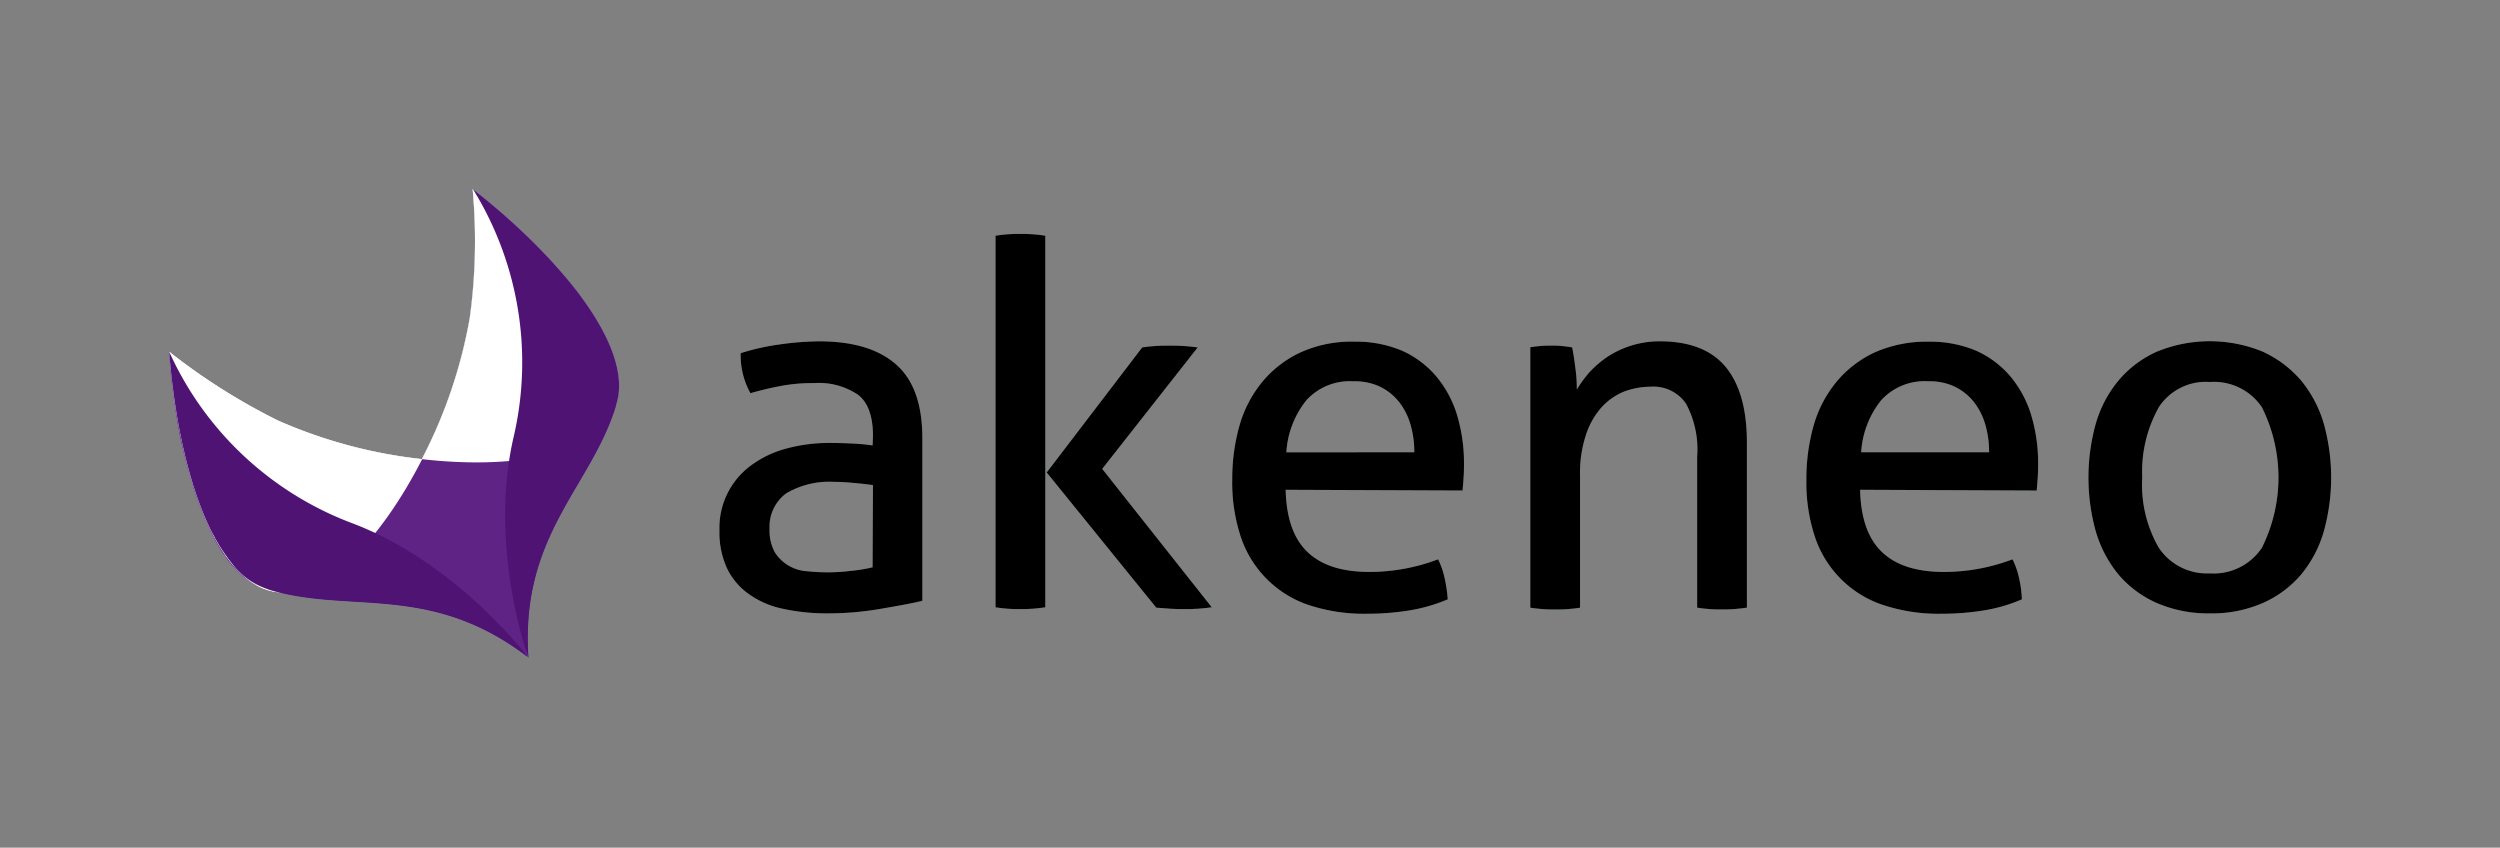 <svg xmlns="http://www.w3.org/2000/svg" xmlns:xlink="http://www.w3.org/1999/xlink" width="233" height="79" viewBox="0 0 233 79">
  <rect x="0" y="0" width="233" height="79" fill="#808080" stroke="none"/>
  <defs>
    <clipPath id="clip-Akeneo_-_hover">
      <rect width="233" height="79"/>
    </clipPath>
  </defs>
  <g id="Akeneo_-_hover" data-name="Akeneo - hover" clip-path="url(#clip-Akeneo_-_hover)">
    <g id="Akeneo" transform="translate(15.735 17.635)">
      <g id="Gruppe_521" data-name="Gruppe 521" transform="translate(-0.001)">
        <path id="Pfad_2214" data-name="Pfad 2214" d="M187.8,307.833c0-1.847-.47-3.157-1.411-3.862a6.547,6.547,0,0,0-4.1-1.075,15.784,15.784,0,0,0-3.09.269,28.618,28.618,0,0,0-2.821.672,7.217,7.217,0,0,1-.907-3.728,21.054,21.054,0,0,1,3.56-.806,27.9,27.9,0,0,1,3.728-.3c3.157,0,5.542.705,7.188,2.15s2.452,3.728,2.452,6.885v15.148c-1.108.269-2.452.5-4.03.772a28.772,28.772,0,0,1-4.837.4,19.277,19.277,0,0,1-4.165-.437,8.315,8.315,0,0,1-3.157-1.377,6.291,6.291,0,0,1-2.015-2.385,8.04,8.04,0,0,1-.705-3.56,7.206,7.206,0,0,1,3.056-6.113,9.63,9.63,0,0,1,3.258-1.511,15.054,15.054,0,0,1,3.863-.5c1.008,0,1.847.034,2.485.067a16.013,16.013,0,0,1,1.612.168l.034-.873Zm0,4.568c-.47-.067-1.075-.134-1.78-.2s-1.343-.1-1.847-.1a7.9,7.9,0,0,0-4.467,1.075,3.848,3.848,0,0,0-1.545,3.292,4.225,4.225,0,0,0,.5,2.217,3.831,3.831,0,0,0,3.023,1.747,17.246,17.246,0,0,0,1.78.1,16.859,16.859,0,0,0,2.25-.134,13.72,13.72,0,0,0,2.049-.336l.034-7.658Z" transform="translate(-122.172 -284.826)" fill="#8aabb5"/>
        <path id="Pfad_2215" data-name="Pfad 2215" d="M250.1,269.368c.369-.067.773-.1,1.142-.134.437-.034.806-.034,1.142-.034s.739,0,1.176.034c.4.034.806.067,1.176.134V304c-.4.067-.806.1-1.176.134-.437.034-.84.034-1.176.034-.369,0-.739,0-1.142-.034s-.772-.067-1.142-.134Zm4.769,22.067,8.9-11.655c.4-.067.806-.1,1.243-.134s.84-.034,1.276-.034c.47,0,.907,0,1.343.034s.873.067,1.31.134l-8.9,11.319,10.21,12.9c-.437.067-.873.1-1.276.134s-.84.034-1.276.034-.873,0-1.31-.034l-1.31-.1Z" transform="translate(-173.051 -265.035)" fill="#8aabb5"/>
        <path id="Pfad_2216" data-name="Pfad 2216" d="M320.765,312.889c.067,2.653.739,4.568,2.049,5.811s3.224,1.847,5.777,1.847a18.048,18.048,0,0,0,6.382-1.176,7.406,7.406,0,0,1,.6,1.713,13.9,13.9,0,0,1,.3,2.015,15.412,15.412,0,0,1-3.426,1.008,24.481,24.481,0,0,1-4.131.336,16.343,16.343,0,0,1-5.676-.907,10.042,10.042,0,0,1-6.146-6.549,16.033,16.033,0,0,1-.705-5.038,18.219,18.219,0,0,1,.672-5.038,11.216,11.216,0,0,1,2.116-4.064,10.181,10.181,0,0,1,3.56-2.754,11.516,11.516,0,0,1,5.072-1.008,11.03,11.03,0,0,1,4.4.84,9.049,9.049,0,0,1,3.157,2.351,10.24,10.24,0,0,1,1.948,3.56,15.481,15.481,0,0,1,.672,4.467c0,.437,0,.907-.034,1.411s-.067.907-.1,1.243l-16.491-.067Zm11.991-3.493a9.109,9.109,0,0,0-.336-2.519,6.227,6.227,0,0,0-1.041-2.116,5.166,5.166,0,0,0-1.747-1.444,5.4,5.4,0,0,0-2.519-.537,5.482,5.482,0,0,0-4.4,1.747,8.576,8.576,0,0,0-1.881,4.87Z" transform="translate(-216.678 -284.877)" fill="#8aabb5"/>
        <path id="Pfad_2217" data-name="Pfad 2217" d="M398.3,299.571c.336-.067.672-.1,1.008-.134s.672-.034,1.008-.034a9.444,9.444,0,0,1,.974.034c.3.034.6.067.974.134q.151.705.3,1.914a13.551,13.551,0,0,1,.134,2.015,10.988,10.988,0,0,1,1.176-1.612,9.791,9.791,0,0,1,1.679-1.444,8.9,8.9,0,0,1,4.87-1.444c2.788,0,4.837.806,6.146,2.385s1.982,3.93,1.982,7.053v15.383c-.4.067-.806.1-1.176.134-.437.034-.84.034-1.176.034-.369,0-.739,0-1.142-.034s-.772-.067-1.142-.134V309.748a9,9,0,0,0-1.041-4.937,3.679,3.679,0,0,0-3.292-1.579,7.132,7.132,0,0,0-2.519.47,5.752,5.752,0,0,0-2.082,1.478,7.246,7.246,0,0,0-1.444,2.586,11.288,11.288,0,0,0-.537,3.8v12.259c-.369.067-.772.1-1.142.134-.437.034-.806.034-1.142.034s-.739,0-1.176-.034c-.4-.034-.806-.067-1.176-.134v-24.25Z" transform="translate(-271.475 -284.826)" fill="#8aabb5"/>
        <path id="Pfad_2218" data-name="Pfad 2218" d="M480.1,312.9c.067,2.653.739,4.568,2.049,5.811s3.224,1.847,5.777,1.847a18.048,18.048,0,0,0,6.382-1.176,7.406,7.406,0,0,1,.6,1.713,10.369,10.369,0,0,1,.269,2.015,14.635,14.635,0,0,1-3.392,1.008,24.481,24.481,0,0,1-4.131.336,16.343,16.343,0,0,1-5.676-.907A10.014,10.014,0,0,1,475.8,317a16.031,16.031,0,0,1-.705-5.038,18.219,18.219,0,0,1,.672-5.038,11.217,11.217,0,0,1,2.116-4.064,10.181,10.181,0,0,1,3.56-2.754,11.907,11.907,0,0,1,5.072-1.008,11.03,11.03,0,0,1,4.4.84,9.05,9.05,0,0,1,3.157,2.351,10.241,10.241,0,0,1,1.948,3.56,15.48,15.48,0,0,1,.672,4.467c0,.437,0,.907-.034,1.411s-.067.907-.1,1.243L480.1,312.9Zm12.024-3.493a9.109,9.109,0,0,0-.336-2.519,6.228,6.228,0,0,0-1.041-2.116A5.166,5.166,0,0,0,489,303.327a5.4,5.4,0,0,0-2.519-.537,5.482,5.482,0,0,0-4.4,1.747,8.576,8.576,0,0,0-1.881,4.87h11.923Z" transform="translate(-322.475 -284.888)" fill="#8aabb5"/>
        <path id="Pfad_2219" data-name="Pfad 2219" d="M564.7,324.342a12.047,12.047,0,0,1-4.971-.974,9.91,9.91,0,0,1-3.56-2.653,11.324,11.324,0,0,1-2.116-4.03,18.751,18.751,0,0,1,0-10.009,11.075,11.075,0,0,1,2.116-4.03,10,10,0,0,1,3.56-2.687,12.982,12.982,0,0,1,9.908,0,10.4,10.4,0,0,1,3.56,2.687,11.321,11.321,0,0,1,2.116,4.03,18.751,18.751,0,0,1,0,10.009,11.073,11.073,0,0,1-2.116,4.03,9.909,9.909,0,0,1-3.56,2.653A11.788,11.788,0,0,1,564.7,324.342Zm0-3.728a5.4,5.4,0,0,0,4.837-2.385,14.655,14.655,0,0,0,0-13.1,5.374,5.374,0,0,0-4.837-2.351,5.221,5.221,0,0,0-4.769,2.351,12.328,12.328,0,0,0-1.545,6.549,11.736,11.736,0,0,0,1.545,6.549,5.392,5.392,0,0,0,4.769,2.385Z" transform="translate(-374.465 -284.81)" fill="#8aabb5"/>
        <path id="Pfad_2220" data-name="Pfad 2220" d="M53.884,299.589c.168.537.3.873.336,1.008h0c-.806-11.42,5.811-15.954,8.128-23.444.034-.134.034-.235.067-.369.034-.168.1-.336.134-.5.369-2.082-.4-4.534-1.948-7.154v-.034c-.134-.2-.269-.437-.4-.638h0c-.269-.4-.537-.806-.806-1.176l-.1-.134-.235-.336-.235-.336-.269-.336-.269-.336-.2-.235a56.556,56.556,0,0,0-9.035-8.665h0a55.043,55.043,0,0,1-.3,11.991,45.537,45.537,0,0,1-4.467,13.166,46.476,46.476,0,0,1-13.435-3.56A58.036,58.036,0,0,1,20.7,272.081c0,.369.067.705.1,1.075a.93.93,0,0,0,.034.3,6,6,0,0,0,.067.772,1.036,1.036,0,0,0,.034.336,6.081,6.081,0,0,0,.1.772.93.93,0,0,0,.034.3,9.692,9.692,0,0,0,.134.974v.1c.067.369.1.739.168,1.108v.067c.067.336.1.672.168.974l.034.2c.067.3.1.6.168.873a.3.3,0,0,0,.034.168c.067.336.134.672.235,1.008h0c.235,1.075.537,2.116.84,3.124v.034a31.383,31.383,0,0,0,1.78,4.568l.3.6h0c.1.168.168.336.269.5h0l.3.5h0l.034.067h0c.134.2.3.437.437.6l.067.1v.034c.168.235.336.437.5.638h0c.134.134.235.269.369.4l.168.168.235.235.168.168.235.2.2.134.235.168.2.134.269.168.168.1.4.1.134.067a2.634,2.634,0,0,0,.47.168l.269.1c7.523,2.25,15.013-.672,24.082,6.281" transform="translate(-20.699 -256.866)" fill="#8aabb5"/>
        <g id="Gruppe_514" data-name="Gruppe 514" transform="translate(0.035)">
          <path id="Pfad_2221" data-name="Pfad 2221" d="M95.367,268.791A45.536,45.536,0,0,1,90.9,281.957c8.5.974,16.726-.3,18.137-5.24,1.545-5.408-5.475-13.7-13.4-19.917A53.013,53.013,0,0,1,95.367,268.791Z" transform="translate(-67.356 -256.8)" fill="#fff"/>
          <path id="Pfad_2222" data-name="Pfad 2222" d="M30.943,308.315A58.038,58.038,0,0,1,20.8,301.9c.739,10.043,3.762,20.488,9.136,22.2,4.9,1.579,10.546-4.568,14.442-12.192A45.485,45.485,0,0,1,30.943,308.315Z" transform="translate(-20.8 -286.752)" fill="#fff"/>
        </g>
        <g id="Gruppe_515" data-name="Gruppe 515" transform="translate(0.035)">
          <path id="Pfad_2223" data-name="Pfad 2223" d="M37.694,317.82A30.457,30.457,0,0,1,20.8,301.9h0c.47,6.146,1.78,12.461,3.963,16.793.1.168.2.369.3.537v.034l.3.5.034.067c.1.168.2.336.3.47l.034.067.3.437.2.269.034.067.134.168c.1.134.235.3.336.437A6.859,6.859,0,0,0,29.9,324l.269.1c7.523,2.25,15.013-.672,24.082,6.281C53.581,329.542,47.166,321.347,37.694,317.82Z" transform="translate(-20.8 -286.752)" fill="#8aabb5"/>
          <path id="Pfad_2224" data-name="Pfad 2224" d="M118.5,276.717c1.545-5.408-5.475-13.7-13.4-19.917h0a30.662,30.662,0,0,1,3.829,22.906c-2.385,10.009,1.075,20.051,1.343,20.79h0c-.806-11.42,5.811-15.954,8.128-23.444C118.434,276.952,118.468,276.818,118.5,276.717Z" transform="translate(-76.786 -256.8)" fill="#8aabb5"/>
        </g>
      </g>
      <g id="Gruppe_520" data-name="Gruppe 520">
        <path id="Pfad_2214-2" data-name="Pfad 2214" d="M187.8,307.833c0-1.847-.47-3.157-1.411-3.862a6.547,6.547,0,0,0-4.1-1.075,15.784,15.784,0,0,0-3.09.269,28.618,28.618,0,0,0-2.821.672,7.217,7.217,0,0,1-.907-3.728,21.054,21.054,0,0,1,3.56-.806,27.9,27.9,0,0,1,3.728-.3c3.157,0,5.542.705,7.188,2.15s2.452,3.728,2.452,6.885v15.148c-1.108.269-2.452.5-4.03.772a28.772,28.772,0,0,1-4.837.4,19.277,19.277,0,0,1-4.165-.437,8.315,8.315,0,0,1-3.157-1.377,6.291,6.291,0,0,1-2.015-2.385,8.04,8.04,0,0,1-.705-3.56,7.206,7.206,0,0,1,3.056-6.113,9.63,9.63,0,0,1,3.258-1.511,15.054,15.054,0,0,1,3.863-.5c1.008,0,1.847.034,2.485.067a16.013,16.013,0,0,1,1.612.168l.034-.873Zm0,4.568c-.47-.067-1.075-.134-1.78-.2s-1.343-.1-1.847-.1a7.9,7.9,0,0,0-4.467,1.075,3.848,3.848,0,0,0-1.545,3.292,4.225,4.225,0,0,0,.5,2.217,3.831,3.831,0,0,0,3.023,1.747,17.246,17.246,0,0,0,1.78.1,16.859,16.859,0,0,0,2.25-.134,13.72,13.72,0,0,0,2.049-.336l.034-7.658Z" transform="translate(-122.172 -284.826)"/>
        <path id="Pfad_2215-2" data-name="Pfad 2215" d="M250.1,269.368c.369-.067.773-.1,1.142-.134.437-.034.806-.034,1.142-.034s.739,0,1.176.034c.4.034.806.067,1.176.134V304c-.4.067-.806.1-1.176.134-.437.034-.84.034-1.176.034-.369,0-.739,0-1.142-.034s-.772-.067-1.142-.134Zm4.769,22.067,8.9-11.655c.4-.067.806-.1,1.243-.134s.84-.034,1.276-.034c.47,0,.907,0,1.343.034s.873.067,1.31.134l-8.9,11.319,10.21,12.9c-.437.067-.873.1-1.276.134s-.84.034-1.276.034-.873,0-1.31-.034l-1.31-.1Z" transform="translate(-173.051 -265.035)"/>
        <path id="Pfad_2216-2" data-name="Pfad 2216" d="M320.765,312.889c.067,2.653.739,4.568,2.049,5.811s3.224,1.847,5.777,1.847a18.048,18.048,0,0,0,6.382-1.176,7.406,7.406,0,0,1,.6,1.713,13.9,13.9,0,0,1,.3,2.015,15.412,15.412,0,0,1-3.426,1.008,24.481,24.481,0,0,1-4.131.336,16.343,16.343,0,0,1-5.676-.907,10.042,10.042,0,0,1-6.146-6.549,16.033,16.033,0,0,1-.705-5.038,18.219,18.219,0,0,1,.672-5.038,11.216,11.216,0,0,1,2.116-4.064,10.181,10.181,0,0,1,3.56-2.754,11.516,11.516,0,0,1,5.072-1.008,11.03,11.03,0,0,1,4.4.84,9.049,9.049,0,0,1,3.157,2.351,10.24,10.24,0,0,1,1.948,3.56,15.481,15.481,0,0,1,.672,4.467c0,.437,0,.907-.034,1.411s-.067.907-.1,1.243l-16.491-.067Zm11.991-3.493a9.109,9.109,0,0,0-.336-2.519,6.227,6.227,0,0,0-1.041-2.116,5.166,5.166,0,0,0-1.747-1.444,5.4,5.4,0,0,0-2.519-.537,5.482,5.482,0,0,0-4.4,1.747,8.576,8.576,0,0,0-1.881,4.87Z" transform="translate(-216.678 -284.877)"/>
        <path id="Pfad_2217-2" data-name="Pfad 2217" d="M398.3,299.571c.336-.067.672-.1,1.008-.134s.672-.034,1.008-.034a9.444,9.444,0,0,1,.974.034c.3.034.6.067.974.134q.151.705.3,1.914a13.551,13.551,0,0,1,.134,2.015,10.988,10.988,0,0,1,1.176-1.612,9.791,9.791,0,0,1,1.679-1.444,8.9,8.9,0,0,1,4.87-1.444c2.788,0,4.837.806,6.146,2.385s1.982,3.93,1.982,7.053v15.383c-.4.067-.806.1-1.176.134-.437.034-.84.034-1.176.034-.369,0-.739,0-1.142-.034s-.772-.067-1.142-.134V309.748a9,9,0,0,0-1.041-4.937,3.679,3.679,0,0,0-3.292-1.579,7.132,7.132,0,0,0-2.519.47,5.752,5.752,0,0,0-2.082,1.478,7.246,7.246,0,0,0-1.444,2.586,11.288,11.288,0,0,0-.537,3.8v12.259c-.369.067-.772.1-1.142.134-.437.034-.806.034-1.142.034s-.739,0-1.176-.034c-.4-.034-.806-.067-1.176-.134v-24.25Z" transform="translate(-271.475 -284.826)"/>
        <path id="Pfad_2218-2" data-name="Pfad 2218" d="M480.1,312.9c.067,2.653.739,4.568,2.049,5.811s3.224,1.847,5.777,1.847a18.048,18.048,0,0,0,6.382-1.176,7.406,7.406,0,0,1,.6,1.713,10.369,10.369,0,0,1,.269,2.015,14.635,14.635,0,0,1-3.392,1.008,24.481,24.481,0,0,1-4.131.336,16.343,16.343,0,0,1-5.676-.907A10.014,10.014,0,0,1,475.8,317a16.031,16.031,0,0,1-.705-5.038,18.219,18.219,0,0,1,.672-5.038,11.217,11.217,0,0,1,2.116-4.064,10.181,10.181,0,0,1,3.56-2.754,11.907,11.907,0,0,1,5.072-1.008,11.03,11.03,0,0,1,4.4.84,9.05,9.05,0,0,1,3.157,2.351,10.241,10.241,0,0,1,1.948,3.56,15.48,15.48,0,0,1,.672,4.467c0,.437,0,.907-.034,1.411s-.067.907-.1,1.243L480.1,312.9Zm12.024-3.493a9.109,9.109,0,0,0-.336-2.519,6.228,6.228,0,0,0-1.041-2.116A5.166,5.166,0,0,0,489,303.327a5.4,5.4,0,0,0-2.519-.537,5.482,5.482,0,0,0-4.4,1.747,8.576,8.576,0,0,0-1.881,4.87h11.923Z" transform="translate(-322.475 -284.888)"/>
        <path id="Pfad_2219-2" data-name="Pfad 2219" d="M564.7,324.342a12.047,12.047,0,0,1-4.971-.974,9.91,9.91,0,0,1-3.56-2.653,11.324,11.324,0,0,1-2.116-4.03,18.751,18.751,0,0,1,0-10.009,11.075,11.075,0,0,1,2.116-4.03,10,10,0,0,1,3.56-2.687,12.982,12.982,0,0,1,9.908,0,10.4,10.4,0,0,1,3.56,2.687,11.321,11.321,0,0,1,2.116,4.03,18.751,18.751,0,0,1,0,10.009,11.073,11.073,0,0,1-2.116,4.03,9.909,9.909,0,0,1-3.56,2.653A11.788,11.788,0,0,1,564.7,324.342Zm0-3.728a5.4,5.4,0,0,0,4.837-2.385,14.655,14.655,0,0,0,0-13.1,5.374,5.374,0,0,0-4.837-2.351,5.221,5.221,0,0,0-4.769,2.351,12.328,12.328,0,0,0-1.545,6.549,11.736,11.736,0,0,0,1.545,6.549,5.392,5.392,0,0,0,4.769,2.385Z" transform="translate(-374.465 -284.81)"/>
        <path id="Pfad_2220-2" data-name="Pfad 2220" d="M53.884,299.589c.168.537.3.873.336,1.008h0c-.806-11.42,5.811-15.954,8.128-23.444.034-.134.034-.235.067-.369.034-.168.1-.336.134-.5.369-2.082-.4-4.534-1.948-7.154v-.034c-.134-.2-.269-.437-.4-.638h0c-.269-.4-.537-.806-.806-1.176l-.1-.134-.235-.336-.235-.336-.269-.336-.269-.336-.2-.235a56.556,56.556,0,0,0-9.035-8.665h0a55.043,55.043,0,0,1-.3,11.991,45.537,45.537,0,0,1-4.467,13.166,46.476,46.476,0,0,1-13.435-3.56A58.036,58.036,0,0,1,20.7,272.081c0,.369.067.705.1,1.075a.93.93,0,0,0,.034.3,6,6,0,0,0,.067.772,1.036,1.036,0,0,0,.034.336,6.081,6.081,0,0,0,.1.772.93.93,0,0,0,.034.3,9.692,9.692,0,0,0,.134.974v.1c.067.369.1.739.168,1.108v.067c.067.336.1.672.168.974l.034.2c.067.3.1.6.168.873a.3.3,0,0,0,.034.168c.067.336.134.672.235,1.008h0c.235,1.075.537,2.116.84,3.124v.034a31.383,31.383,0,0,0,1.78,4.568l.3.6h0c.1.168.168.336.269.5h0l.3.5h0l.034.067h0c.134.2.3.437.437.6l.067.1v.034c.168.235.336.437.5.638h0c.134.134.235.269.369.4l.168.168.235.235.168.168.235.2.2.134.235.168.2.134.269.168.168.1.4.1.134.067a2.634,2.634,0,0,0,.47.168l.269.1c7.523,2.25,15.013-.672,24.082,6.281" transform="translate(-20.699 -256.866)" fill="#5f2385"/>
        <g id="Gruppe_514-2" data-name="Gruppe 514" transform="translate(0.035)">
          <path id="Pfad_2221-2" data-name="Pfad 2221" d="M95.367,268.791A45.536,45.536,0,0,1,90.9,281.957c8.5.974,16.726-.3,18.137-5.24,1.545-5.408-5.475-13.7-13.4-19.917A53.013,53.013,0,0,1,95.367,268.791Z" transform="translate(-67.356 -256.8)" fill="#fff"/>
          <path id="Pfad_2222-2" data-name="Pfad 2222" d="M30.943,308.315A58.038,58.038,0,0,1,20.8,301.9c.739,10.043,3.762,20.488,9.136,22.2,4.9,1.579,10.546-4.568,14.442-12.192A45.485,45.485,0,0,1,30.943,308.315Z" transform="translate(-20.8 -286.752)" fill="#fff"/>
        </g>
        <g id="Gruppe_515-2" data-name="Gruppe 515" transform="translate(0.035)">
          <path id="Pfad_2223-2" data-name="Pfad 2223" d="M37.694,317.82A30.457,30.457,0,0,1,20.8,301.9h0c.47,6.146,1.78,12.461,3.963,16.793.1.168.2.369.3.537v.034l.3.5.034.067c.1.168.2.336.3.47l.034.067.3.437.2.269.034.067.134.168c.1.134.235.3.336.437A6.859,6.859,0,0,0,29.9,324l.269.1c7.523,2.25,15.013-.672,24.082,6.281C53.581,329.542,47.166,321.347,37.694,317.82Z" transform="translate(-20.8 -286.752)" fill="#4f1374"/>
          <path id="Pfad_2224-2" data-name="Pfad 2224" d="M118.5,276.717c1.545-5.408-5.475-13.7-13.4-19.917h0a30.662,30.662,0,0,1,3.829,22.906c-2.385,10.009,1.075,20.051,1.343,20.79h0c-.806-11.42,5.811-15.954,8.128-23.444C118.434,276.952,118.468,276.818,118.5,276.717Z" transform="translate(-76.786 -256.8)" fill="#4f1374"/>
        </g>
      </g>
    </g>
  </g>
</svg>
